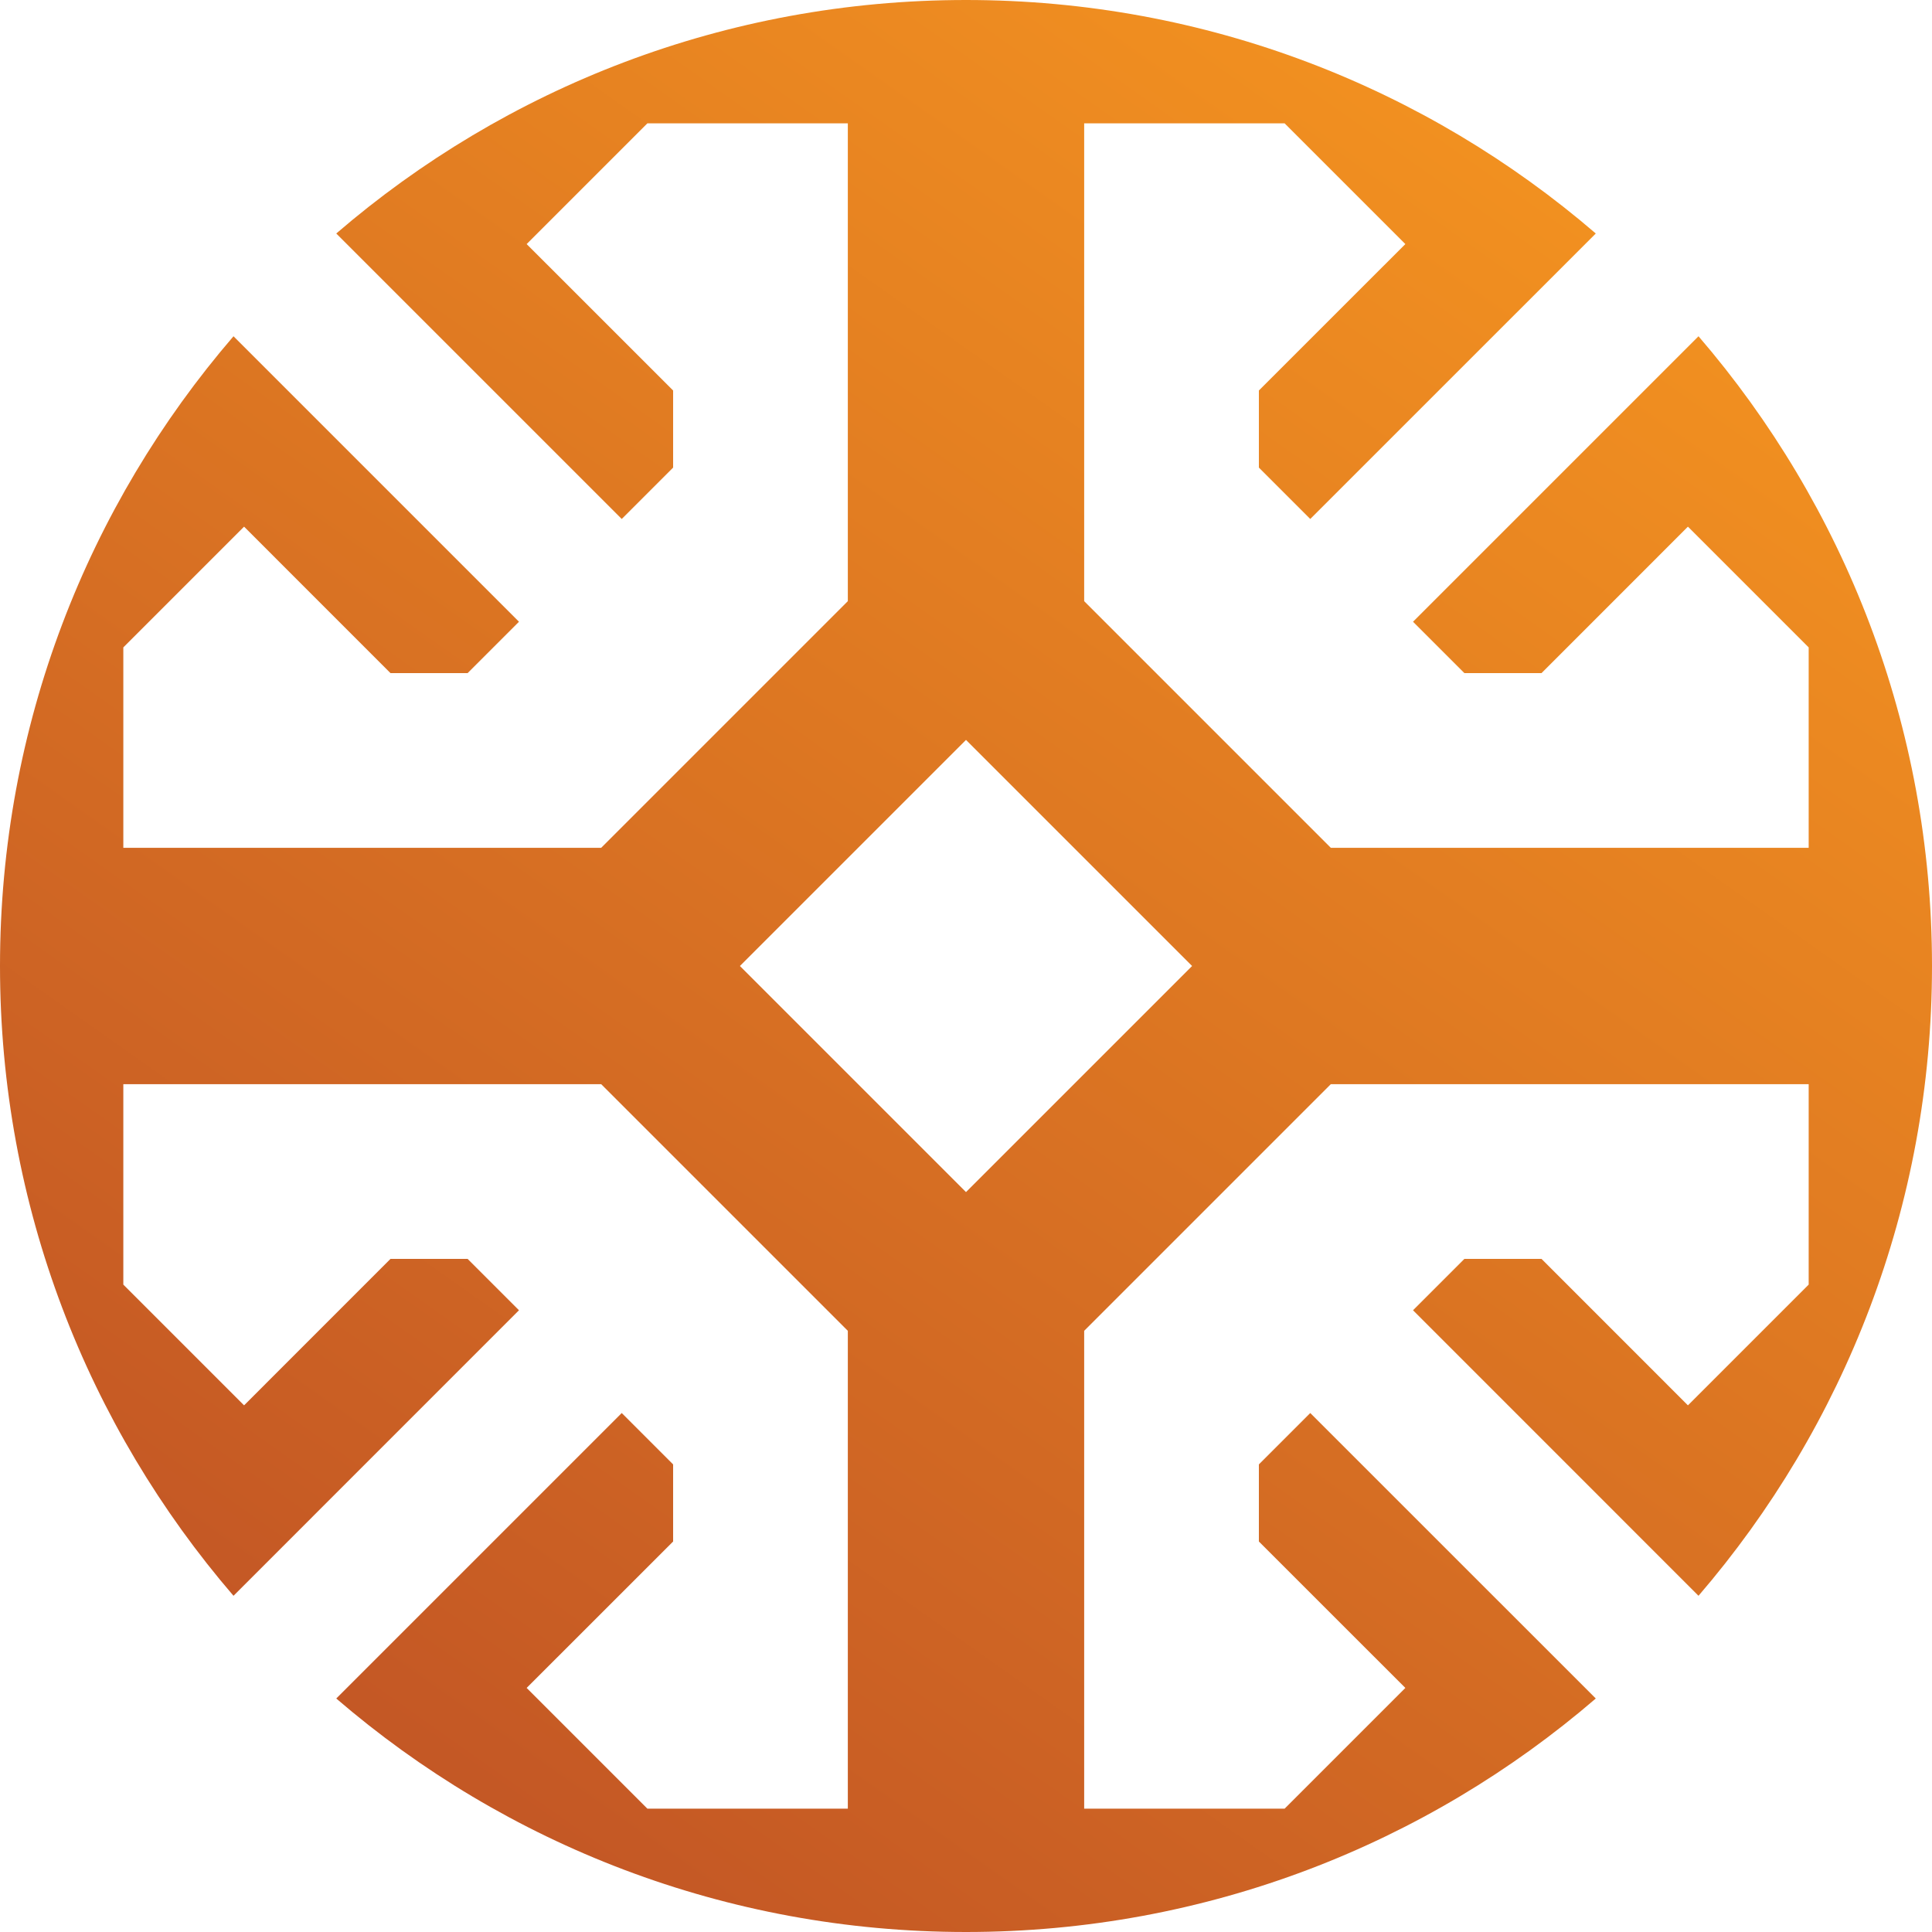 <svg width="42" height="42" viewBox="0 0 42 42" fill="none" xmlns="http://www.w3.org/2000/svg">
<path fill-rule="evenodd" clip-rule="evenodd" d="M36.924 34.691C40.088 31.014 42 26.23 42 21C42 15.77 40.088 10.986 36.924 7.31L30.718 13.516L31.835 14.633H33.511L36.694 11.449L39.319 14.074V18.431H28.931L26.25 15.75L23.569 13.069V2.681L27.926 2.681L30.551 5.306L27.367 8.489V10.165L28.484 11.282L34.691 5.076C31.014 1.912 26.23 0 21 0C15.77 0 10.986 1.912 7.31 5.076L13.516 11.282L14.633 10.165V8.489L11.449 5.306L14.074 2.681L18.431 2.681V13.069L15.75 15.75L13.069 18.431H2.681V14.074L5.306 11.449L8.489 14.633H10.165L11.282 13.516L5.076 7.31C1.912 10.986 0 15.77 0 21C0 26.23 1.912 31.014 5.076 34.691L11.282 28.484L10.165 27.367H8.489L5.306 30.551L2.681 27.926V23.569H13.069L15.75 26.25L18.431 28.931V39.319H14.074L11.449 36.694L14.633 33.511V31.835L13.516 30.718L7.31 36.924C10.986 40.088 15.77 42 21 42C26.23 42 31.014 40.088 34.691 36.924L28.484 30.718L27.367 31.835V33.511L30.551 36.694L27.926 39.319H23.569V28.931L26.25 26.25L28.931 23.569H39.319V27.926L36.694 30.551L33.511 27.367H31.835L30.718 28.484L36.924 34.691ZM18.543 23.458L21 25.915L23.457 23.458L25.915 21L23.458 18.543L21 16.085L18.543 18.542L16.085 21L18.543 23.458Z" fill="url(#paint0_linear_4_4877)"/>
<defs>
<linearGradient id="paint0_linear_4_4877" x1="9.947" y1="42" x2="36.474" y2="4.421" gradientUnits="userSpaceOnUse">
<stop stop-color="#C15425"/>
<stop offset="1" stop-color="#F39220"/>
</linearGradient>
</defs>
</svg>
